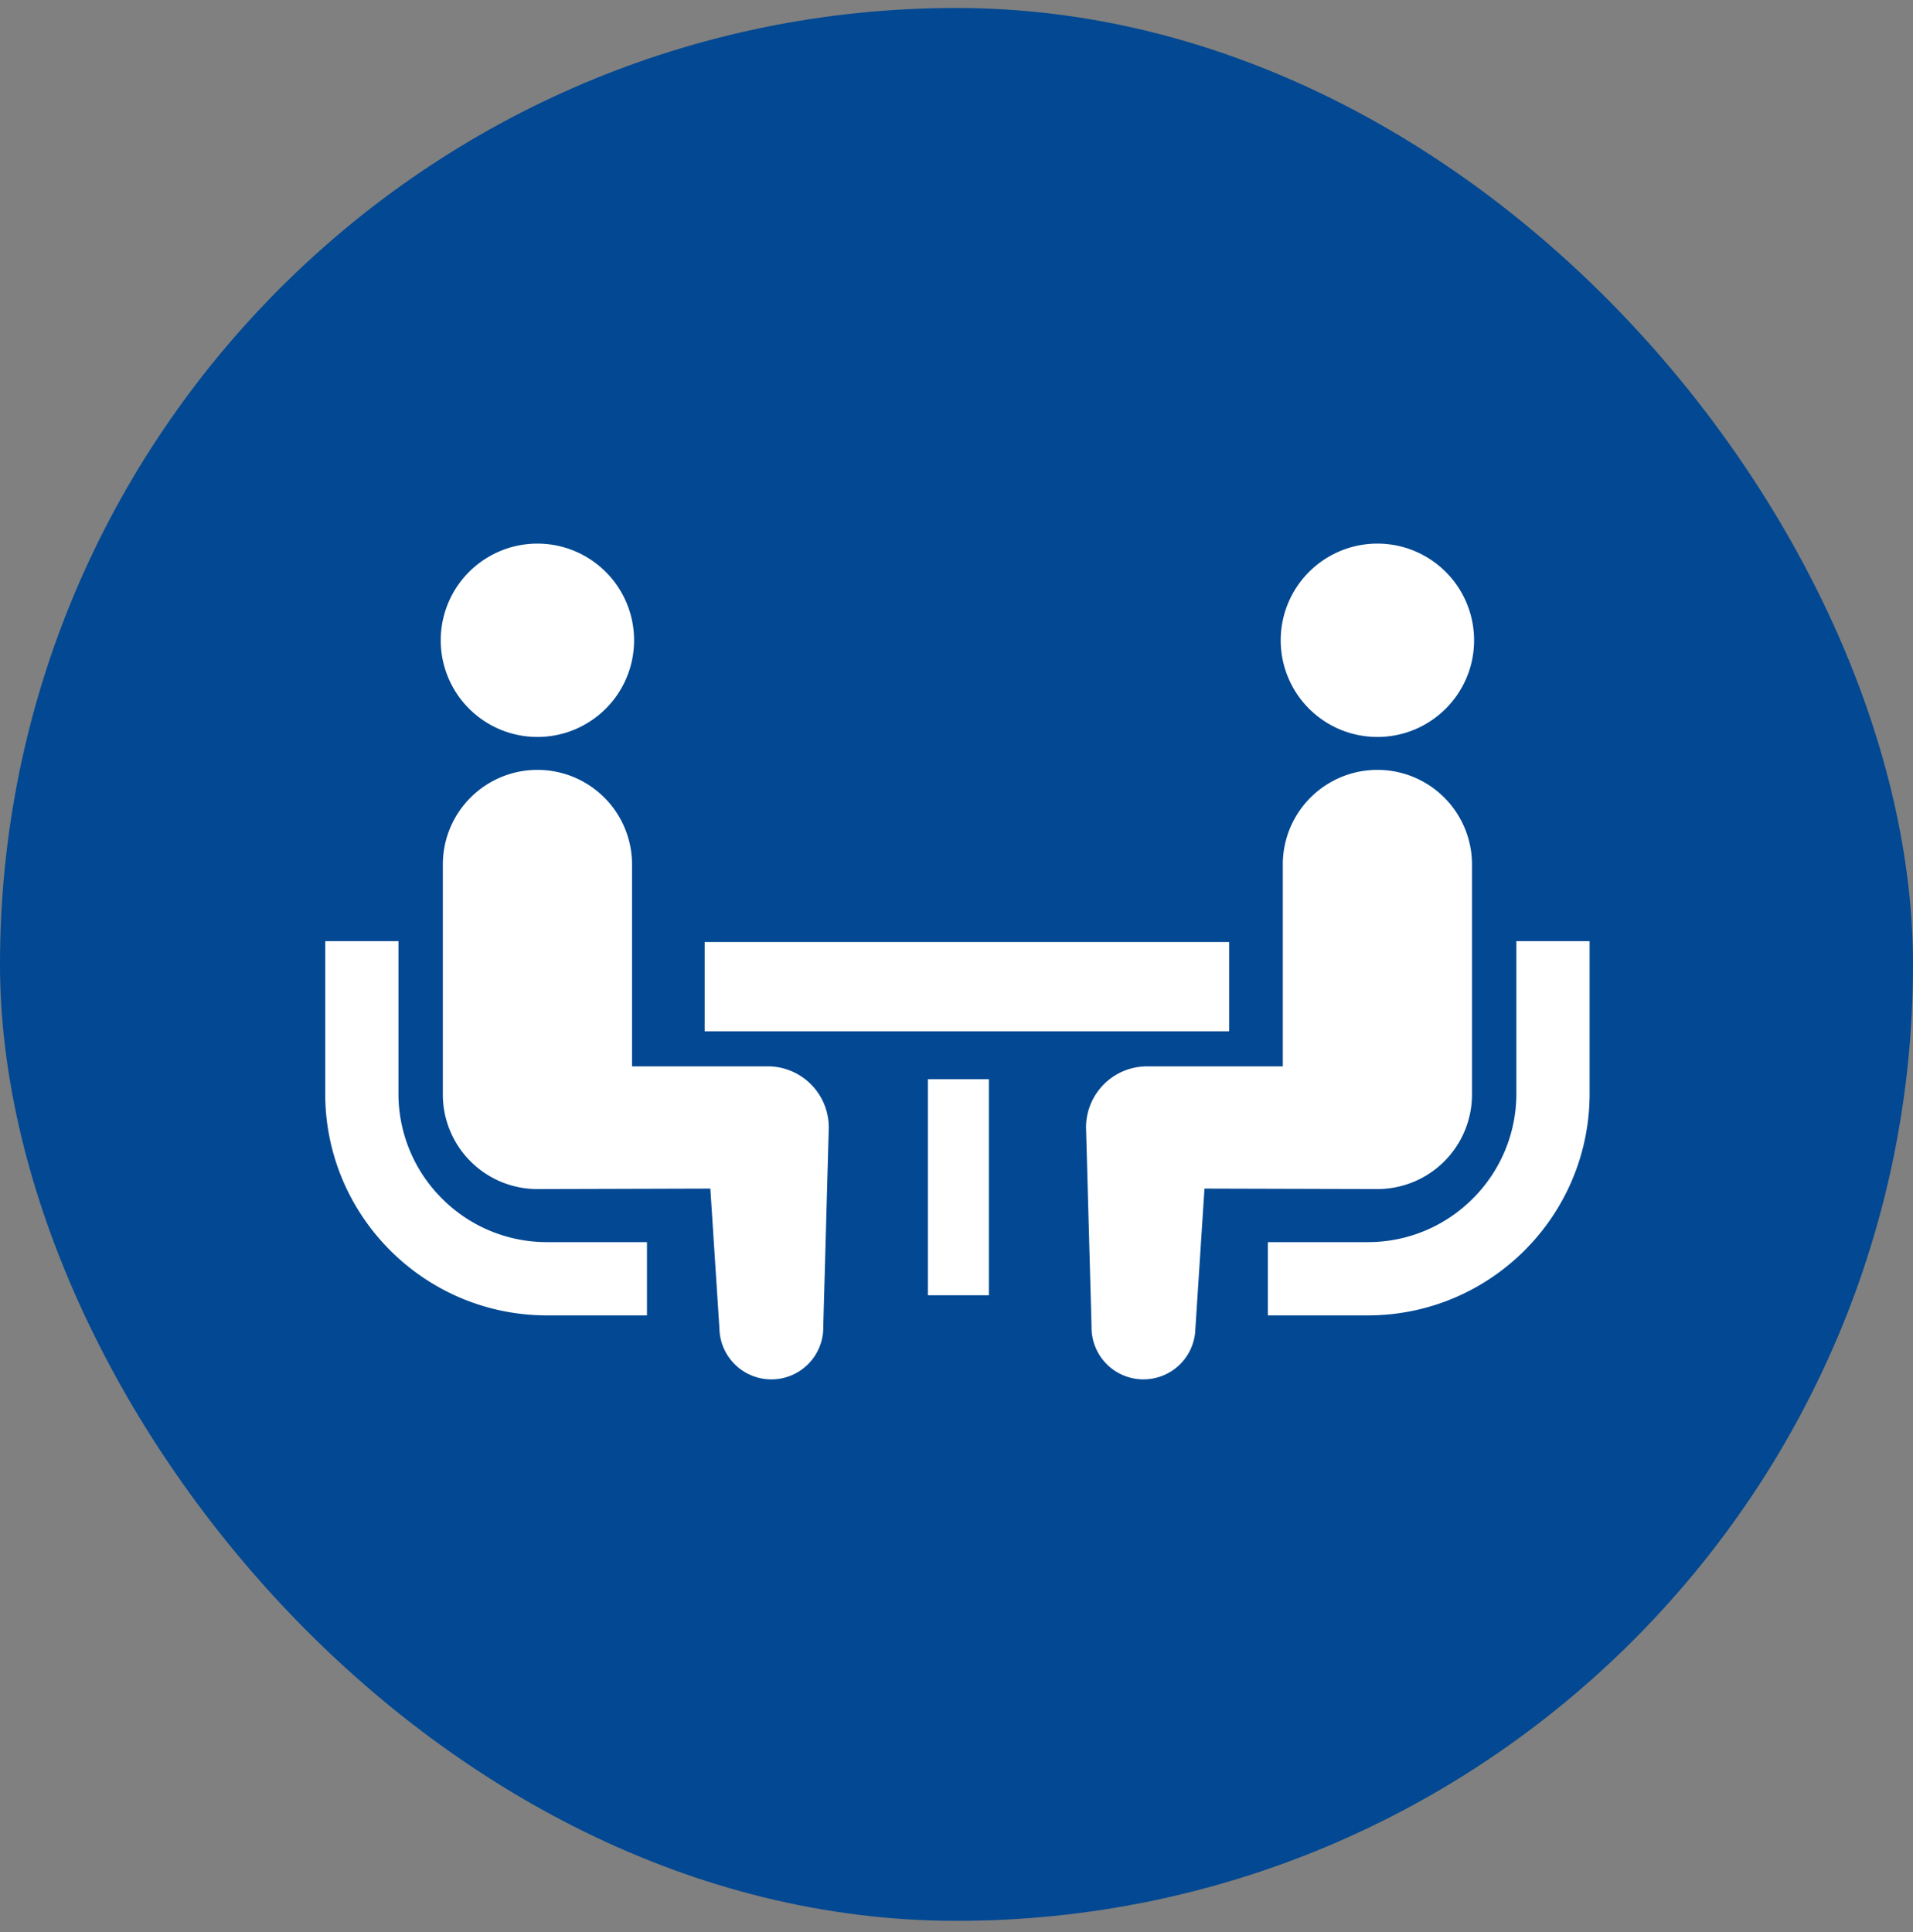 <svg width="100" height="101" fill="none" xmlns="http://www.w3.org/2000/svg"><rect width="100%" height="100%" fill="#808080" stroke="none"/><rect y=".417" width="100" height="100" rx="50" fill="#024892"/><path d="M23.105 62.657a7.731 7.731 0 01-2.276-5.481v-7.977H17v7.977c.002 6.396 5.193 11.584 11.588 11.589h5.232v-3.83h-5.232a7.723 7.723 0 01-5.483-2.278zm4.988-24.131a5.05 5.05 0 005.053-5.054 5.053 5.053 0 10-10.107 0 5.053 5.053 0 005.054 5.054z" fill="#fff"/><path d="M40.129 55.746h-7.09V45.192a4.944 4.944 0 10-9.89 0v12.024a4.944 4.944 0 004.944 4.946c.371 0 9.04-.026 9.04-.026l.474 7.318a2.717 2.717 0 002.775 2.656 2.713 2.713 0 002.654-2.775l.288-10.394a3.194 3.194 0 00-3.195-3.195zm39.137-6.547v7.977a7.731 7.731 0 01-2.276 5.481 7.722 7.722 0 01-5.482 2.278h-5.233v3.83h5.233c6.394-.005 11.584-5.193 11.587-11.59V49.2h-3.829zm-7.264-10.673c2.79 0 5.054-2.26 5.054-5.054a5.054 5.054 0 10-10.108 0 5.05 5.05 0 005.054 5.054z" fill="#fff"/><path d="M76.947 57.216V45.192a4.944 4.944 0 10-9.89 0v10.554h-7.09a3.193 3.193 0 00-3.196 3.195l.288 10.394a2.713 2.713 0 002.655 2.774 2.717 2.717 0 002.774-2.655l.475-7.318s8.668.025 9.039.025a4.945 4.945 0 004.945-4.945z" fill="#fff"/><path d="M64.252 49.247H36.835v4.666h27.417v-4.666zm-12.558 7.171h-3.19v11.295h3.19V56.418z" fill="#fff"/></svg>